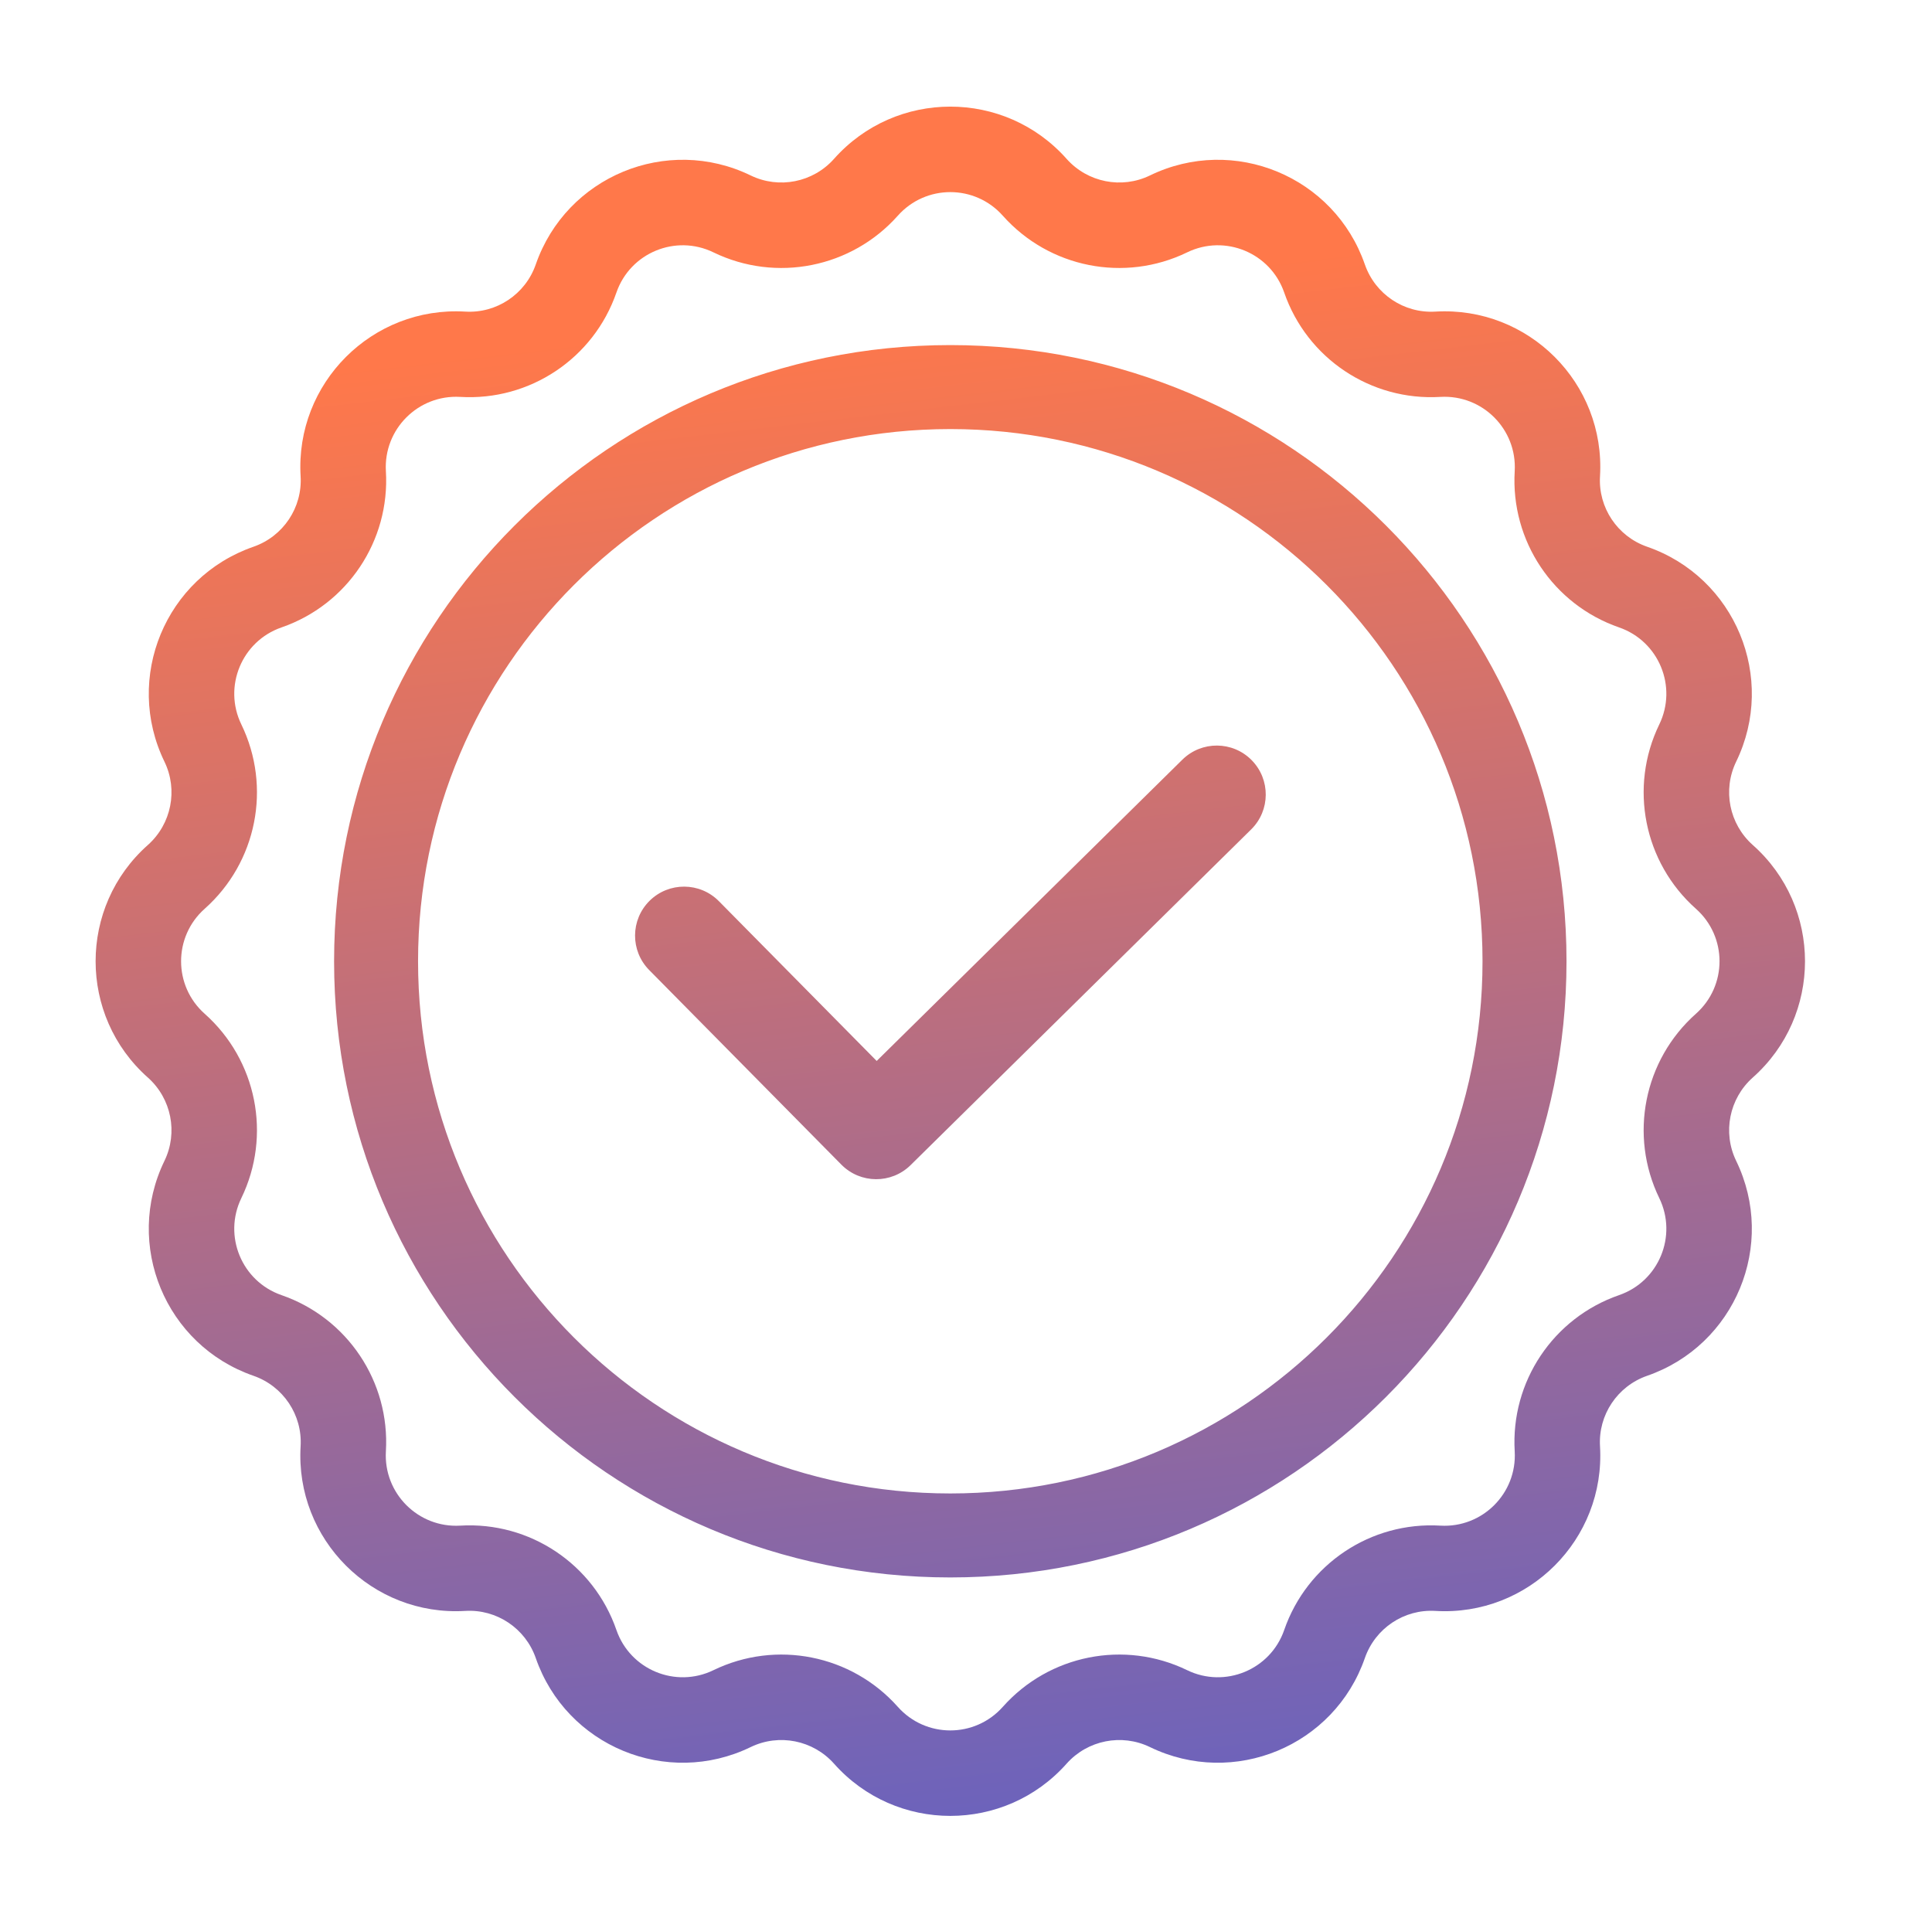 <svg width="91" height="90" viewBox="0 0 91 90" fill="none" xmlns="http://www.w3.org/2000/svg">
<path fill-rule="evenodd" clip-rule="evenodd" d="M39.28 7.487C42.194 4.201 47.328 4.201 50.242 7.487C51.228 8.592 52.829 8.911 54.161 8.266C58.112 6.347 62.85 8.309 64.288 12.461C64.776 13.86 66.132 14.768 67.61 14.678C71.994 14.419 75.623 18.047 75.363 22.431C75.273 23.909 76.181 25.265 77.58 25.753C81.732 27.192 83.694 31.929 81.775 35.88C81.13 37.213 81.449 38.813 82.554 39.8C85.84 42.713 85.84 47.847 82.554 50.761C81.449 51.748 81.13 53.348 81.775 54.68C83.694 58.632 81.732 63.369 77.58 64.807C76.181 65.295 75.273 66.651 75.363 68.129C75.623 72.513 71.994 76.142 67.61 75.882C66.132 75.792 64.776 76.7 64.288 78.099C62.849 82.251 58.112 84.213 54.161 82.294C52.829 81.65 51.228 81.968 50.242 83.073C47.328 86.359 42.194 86.359 39.28 83.073C38.294 81.968 36.694 81.65 35.361 82.294C31.41 84.213 26.672 82.251 25.234 78.099C24.746 76.7 23.39 75.792 21.912 75.882C17.528 76.142 13.9 72.513 14.159 68.129C14.249 66.651 13.341 65.295 11.942 64.807C7.79 63.368 5.828 58.631 7.747 54.68C8.392 53.348 8.073 51.747 6.968 50.761C3.682 47.847 3.682 42.713 6.968 39.8C8.073 38.813 8.392 37.213 7.747 35.88C5.828 31.929 7.79 27.191 11.942 25.753C13.341 25.265 14.249 23.909 14.159 22.431C13.9 18.047 17.528 14.419 21.912 14.678C23.39 14.768 24.746 13.86 25.234 12.461C26.673 8.309 31.41 6.347 35.361 8.266C36.694 8.911 38.294 8.592 39.28 7.487ZM47.234 10.161C45.917 8.679 43.605 8.679 42.288 10.161C40.106 12.614 36.56 13.322 33.603 11.887C31.822 11.022 29.684 11.906 29.035 13.778C27.962 16.884 24.954 18.892 21.675 18.696C19.698 18.582 18.062 20.217 18.176 22.195C18.373 25.474 16.364 28.481 13.258 29.555C11.387 30.203 10.502 32.342 11.367 34.123C12.802 37.079 12.094 40.626 9.641 42.807C8.159 44.124 8.159 46.436 9.641 47.753C12.094 49.935 12.802 53.481 11.367 56.438C10.502 58.219 11.387 60.358 13.258 61.006C16.364 62.08 18.373 65.087 18.176 68.366C18.062 70.343 19.698 71.979 21.675 71.865C24.954 71.668 27.962 73.677 29.035 76.783C29.684 78.654 31.822 79.539 33.603 78.674C36.56 77.239 40.106 77.947 42.288 80.4C43.605 81.882 45.917 81.882 47.234 80.4C49.416 77.947 52.962 77.239 55.918 78.674C57.699 79.539 59.838 78.654 60.487 76.783C61.56 73.677 64.567 71.668 67.846 71.865C69.824 71.979 71.459 70.344 71.345 68.366C71.149 65.087 73.158 62.08 76.263 61.006C78.135 60.358 79.019 58.219 78.155 56.438C76.72 53.481 77.427 49.935 79.88 47.753C81.363 46.436 81.363 44.124 79.88 42.807C77.427 40.626 76.72 37.079 78.155 34.123C79.019 32.342 78.135 30.203 76.263 29.555C73.158 28.481 71.149 25.474 71.345 22.195C71.459 20.217 69.824 18.582 67.846 18.696C64.567 18.892 61.56 16.884 60.487 13.778C59.838 11.906 57.699 11.022 55.918 11.887C52.962 13.322 49.416 12.614 47.234 10.161ZM44.76 70.349C58.606 70.349 69.829 59.125 69.829 45.28C69.829 31.435 58.606 20.211 44.76 20.211C30.915 20.211 19.691 31.435 19.691 45.28C19.691 59.125 30.915 70.349 44.76 70.349ZM44.76 74.305C60.791 74.305 73.785 61.31 73.785 45.28C73.785 29.25 60.791 16.255 44.76 16.255C28.73 16.255 15.736 29.25 15.736 45.28C15.736 61.31 28.73 74.305 44.76 74.305ZM58.931 39.07C59.839 38.176 59.849 36.715 58.955 35.807C58.06 34.899 56.599 34.889 55.691 35.784L41.293 49.976L33.862 42.451C32.966 41.544 31.505 41.535 30.598 42.43C29.692 43.326 29.682 44.787 30.578 45.694L39.629 54.859C40.524 55.766 41.984 55.776 42.891 54.882L58.931 39.07Z" fill="url(#paint0_linear_2957_11680)"/>
<defs>
<linearGradient id="paint0_linear_2957_11680" x1="49.062" y1="13.505" x2="58.083" y2="90.739" gradientUnits="userSpaceOnUse">
<stop stop-color="#FF784A"/>
<stop offset="1" stop-color="#5F61C6"/>
</linearGradient>
</defs>
</svg>
